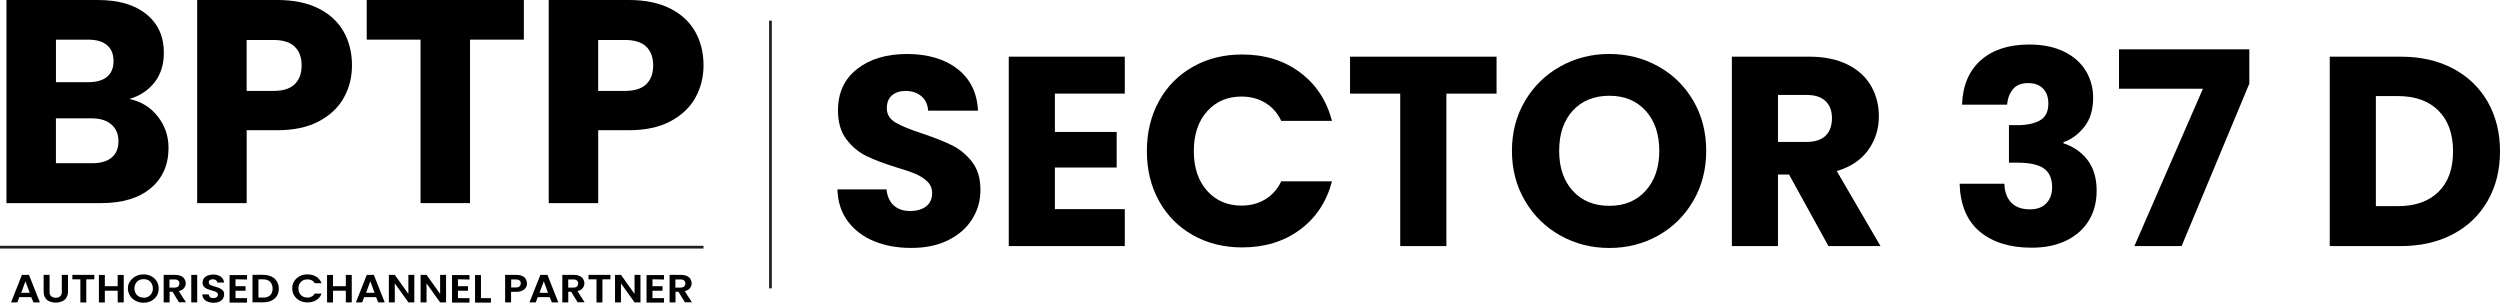 <?xml version="1.0" encoding="UTF-8"?>
<svg id="Layer_1" data-name="Layer 1" xmlns="http://www.w3.org/2000/svg" viewBox="0 0 905.66 109.67">
  <defs>
    <style>
      .cls-1 {
        fill: none;
        stroke: #231f20;
        stroke-miterlimit: 10;
      }

      .cls-2 {
        isolation: isolate;
      }

      .cls-3 {
        stroke-width: 0px;
      }
    </style>
  </defs>
  <g>
    <path class="cls-3" d="m316.66,87.38c-3.98-1.63-7.15-4.04-9.53-7.23-2.38-3.19-3.63-7.04-3.76-11.53h17.79c.26,2.54,1.14,4.48,2.64,5.82,1.5,1.34,3.45,2,5.87,2s4.43-.57,5.86-1.71c1.43-1.14,2.15-2.72,2.15-4.74,0-1.69-.57-3.09-1.71-4.2-1.14-1.11-2.54-2.02-4.2-2.74-1.66-.72-4.02-1.53-7.09-2.44-4.43-1.37-8.05-2.74-10.85-4.11-2.8-1.37-5.21-3.39-7.23-6.06-2.02-2.67-3.03-6.16-3.03-10.46,0-6.39,2.31-11.39,6.94-15,4.63-3.62,10.66-5.42,18.08-5.42s13.65,1.81,18.28,5.42c4.63,3.62,7.1,8.65,7.43,15.1h-18.08c-.13-2.21-.94-3.96-2.44-5.23s-3.42-1.91-5.77-1.91c-2.02,0-3.65.54-4.89,1.61-1.24,1.08-1.86,2.62-1.86,4.64,0,2.22,1.04,3.94,3.13,5.18,2.09,1.24,5.34,2.58,9.77,4.01,4.43,1.5,8.03,2.93,10.8,4.3,2.77,1.37,5.16,3.36,7.18,5.96,2.02,2.61,3.03,5.96,3.03,10.07s-1,7.46-2.98,10.65c-1.99,3.19-4.87,5.73-8.65,7.62-3.78,1.89-8.24,2.83-13.39,2.83s-9.52-.81-13.49-2.44Z"/>
    <path class="cls-3" d="m382.15,33.92v13.88h22.38v12.9h-22.38v15.05h25.32v13.39h-42.03V20.53h42.03v13.39h-25.32Z"/>
    <path class="cls-3" d="m419.87,36.6c2.93-5.31,7.02-9.45,12.27-12.41,5.24-2.96,11.19-4.45,17.84-4.45,8.14,0,15.12,2.15,20.92,6.45,5.8,4.3,9.68,10.17,11.63,17.59h-18.38c-1.37-2.87-3.31-5.05-5.82-6.55-2.51-1.5-5.36-2.25-8.55-2.25-5.15,0-9.32,1.79-12.51,5.38-3.19,3.58-4.79,8.37-4.79,14.37s1.6,10.79,4.79,14.37c3.19,3.58,7.36,5.38,12.51,5.38,3.19,0,6.04-.75,8.55-2.25,2.51-1.5,4.45-3.68,5.82-6.55h18.38c-1.95,7.43-5.83,13.28-11.63,17.55-5.8,4.27-12.77,6.4-20.92,6.4-6.65,0-12.59-1.48-17.84-4.45-5.25-2.96-9.34-7.09-12.27-12.36s-4.4-11.3-4.4-18.08,1.47-12.82,4.4-18.13Z"/>
    <path class="cls-3" d="m542.15,20.53v13.39h-18.18v55.23h-16.72v-55.23h-18.18v-13.39h53.08Z"/>
    <path class="cls-3" d="m565.27,85.33c-5.38-3-9.64-7.18-12.81-12.56s-4.74-11.42-4.74-18.13,1.58-12.74,4.74-18.08c3.16-5.34,7.43-9.51,12.81-12.51,5.38-3,11.29-4.5,17.74-4.5s12.36,1.5,17.74,4.5c5.38,3,9.61,7.17,12.71,12.51,3.09,5.34,4.64,11.37,4.64,18.08s-1.56,12.76-4.69,18.13c-3.13,5.38-7.36,9.56-12.71,12.56-5.34,3-11.24,4.5-17.69,4.5s-12.36-1.5-17.74-4.5Zm30.89-16.23c3.29-3.65,4.94-8.47,4.94-14.47s-1.65-10.9-4.94-14.52c-3.29-3.62-7.67-5.42-13.15-5.42s-9.95,1.79-13.24,5.38c-3.29,3.58-4.94,8.44-4.94,14.56s1.64,10.9,4.94,14.51c3.29,3.62,7.7,5.42,13.24,5.42s9.86-1.82,13.15-5.47Z"/>
    <path class="cls-3" d="m662.38,89.14l-14.27-25.9h-4.01v25.9h-16.71V20.53h28.05c5.41,0,10.02.95,13.83,2.83,3.81,1.89,6.66,4.48,8.55,7.77,1.89,3.29,2.83,6.96,2.83,11,0,4.56-1.29,8.64-3.86,12.22-2.58,3.58-6.37,6.13-11.39,7.62l15.83,27.17h-18.86Zm-18.28-37.73h10.36c3.06,0,5.36-.75,6.89-2.25,1.53-1.5,2.3-3.62,2.3-6.35s-.77-4.66-2.3-6.16c-1.53-1.5-3.83-2.25-6.89-2.25h-10.36v17.01Z"/>
    <path class="cls-3" d="m717.6,21.8c4.3-3.78,10.13-5.67,17.5-5.67,4.89,0,9.07.85,12.56,2.54,3.49,1.7,6.12,4.01,7.92,6.94,1.79,2.93,2.69,6.22,2.69,9.87,0,4.3-1.08,7.8-3.23,10.51-2.15,2.7-4.66,4.55-7.53,5.52v.39c3.71,1.24,6.65,3.29,8.8,6.16,2.15,2.87,3.23,6.55,3.23,11.05,0,4.04-.93,7.61-2.78,10.7-1.86,3.1-4.56,5.52-8.11,7.28-3.55,1.76-7.77,2.64-12.66,2.64-7.82,0-14.06-1.92-18.72-5.77-4.66-3.84-7.12-9.64-7.38-17.4h16.23c.06,2.87.88,5.13,2.44,6.79,1.56,1.66,3.84,2.49,6.84,2.49,2.54,0,4.51-.73,5.91-2.2,1.4-1.47,2.1-3.4,2.1-5.82,0-3.13-1-5.39-2.98-6.79-1.99-1.4-5.17-2.1-9.53-2.1h-3.13v-13.59h3.13c3.32,0,6.01-.57,8.06-1.71,2.05-1.14,3.08-3.18,3.08-6.11,0-2.35-.65-4.17-1.95-5.47-1.3-1.3-3.1-1.95-5.38-1.95-2.48,0-4.32.75-5.52,2.25-1.21,1.5-1.91,3.36-2.1,5.57h-16.32c.26-6.97,2.54-12.35,6.84-16.13Z"/>
    <path class="cls-3" d="m814.85,30.3l-24.53,58.84h-17.11l24.83-56.99h-30.4v-14.27h47.21v12.41Z"/>
    <path class="cls-3" d="m888.65,24.83c5.41,2.87,9.59,6.89,12.56,12.07,2.96,5.18,4.45,11.16,4.45,17.94s-1.48,12.67-4.45,17.89c-2.97,5.21-7.17,9.25-12.61,12.12-5.44,2.87-11.75,4.3-18.91,4.3h-25.71V20.53h25.71c7.23,0,13.55,1.43,18.96,4.3Zm-5.28,44.67c3.52-3.45,5.28-8.34,5.28-14.66s-1.76-11.24-5.28-14.76c-3.52-3.52-8.44-5.28-14.76-5.28h-7.92v39.88h7.92c6.32,0,11.24-1.73,14.76-5.18Z"/>
  </g>
  <g>
    <g class="cls-2">
      <path class="cls-3" d="m11.33,107.65h-4.35l-.7,1.89h-2.28l3.95-9.97h2.55l3.95,9.97h-2.33l-.79-1.89Zm-.57-1.58l-1.54-4.17-1.54,4.17h3.07Z"/>
      <path class="cls-3" d="m17.96,99.57v6.19c0,.66.18,1.23.57,1.54.4.35.92.57,1.62.57s1.27-.18,1.67-.57c.4-.35.57-.88.57-1.54v-6.19h2.24v6.15c0,.83-.22,1.54-.61,2.15s-.92,1.05-1.62,1.32c-.66.26-1.45.44-2.24.44-.83,0-1.54-.18-2.24-.44-.66-.26-1.19-.7-1.54-1.32-.4-.61-.57-1.32-.57-2.15v-6.15h2.15Z"/>
      <path class="cls-3" d="m34.16,99.57v1.62h-2.9v8.39h-2.15v-8.39h-2.9v-1.62h7.95Z"/>
      <path class="cls-3" d="m44.83,99.57v9.97h-2.2v-4.22h-4.65v4.26h-2.15v-9.97h2.15v4.08h4.65v-4.08h2.15v-.04h.04Z"/>
      <path class="cls-3" d="m49.18,109.01c-.83-.44-1.54-1.05-2.06-1.84-.48-.79-.79-1.67-.79-2.68s.26-1.84.79-2.59,1.19-1.41,2.06-1.84c.83-.44,1.76-.66,2.81-.66s1.98.22,2.81.66,1.49,1.05,1.98,1.84.7,1.67.7,2.59c0,1.01-.22,1.89-.7,2.68s-1.19,1.41-1.98,1.84c-.83.44-1.76.66-2.81.66s-1.89-.22-2.81-.66Zm4.57-1.58c.48-.26.88-.66,1.19-1.19s.44-1.1.44-1.76-.18-1.27-.44-1.76c-.26-.48-.66-.88-1.19-1.19-.48-.26-1.05-.4-1.71-.4s-1.23.13-1.71.4c-.48.26-.88.66-1.19,1.19-.26.48-.44,1.1-.44,1.76s.18,1.27.44,1.76.66.88,1.19,1.19c.48.26,1.1.4,1.71.4.66.04,1.23-.09,1.71-.4Z"/>
      <path class="cls-3" d="m64.86,109.54l-2.37-3.86h-1.05v3.86h-2.15v-9.97h4.08c.83,0,1.54.13,2.15.4.61.26,1.05.66,1.32,1.1s.44,1.01.44,1.54c0,.66-.22,1.27-.61,1.76-.44.57-1.05.88-1.89,1.1l2.59,4.04h-2.5v.04Zm-3.47-5.36h1.84c.61,0,1.05-.13,1.32-.4.26-.26.44-.61.44-1.1,0-.44-.18-.83-.44-1.05-.26-.26-.7-.4-1.32-.4h-1.84v2.94Z"/>
      <path class="cls-3" d="m71.44,99.57v9.97h-2.15v-9.97h2.15Z"/>
      <path class="cls-3" d="m75.31,109.32c-.61-.22-1.1-.57-1.45-1.05-.35-.44-.57-1.01-.57-1.62h2.33c.04.4.18.7.48,1.01.26.22.66.35,1.19.35.48,0,.88-.13,1.23-.35.26-.22.44-.48.44-.88,0-.26-.13-.57-.26-.7-.22-.18-.44-.35-.7-.44-.26-.13-.7-.22-1.23-.4-.7-.18-1.27-.4-1.71-.57s-.83-.44-1.19-.83-.48-.88-.48-1.49.18-1.1.48-1.54c.35-.44.79-.79,1.41-1.01s1.27-.35,1.98-.35c1.1,0,2.06.26,2.72.79.7.48,1.1,1.23,1.19,2.11h-2.46c0-.35-.18-.61-.48-.83-.26-.22-.66-.35-1.19-.35-.44,0-.79.13-1.01.26-.26.22-.4.48-.4.88,0,.26.13.48.26.66s.44.35.7.44c.26.13.66.22,1.23.4.7.18,1.27.4,1.71.57.44.18.83.48,1.19.83.35.35.48.88.48,1.49,0,.57-.18,1.05-.44,1.49s-.7.83-1.32,1.1-1.27.4-2.06.4c-.75,0-1.45-.13-2.06-.35Z"/>
      <path class="cls-3" d="m85.32,101.19v2.5h3.64v1.62h-3.64v2.68h4.17v1.62h-6.32v-9.97h6.32v1.62l-4.17-.09h0Z"/>
      <path class="cls-3" d="m98.32,100.18c.88.4,1.54,1.01,1.98,1.76.48.79.7,1.67.7,2.68s-.22,1.89-.7,2.59c-.48.79-1.19,1.32-1.98,1.71-.88.4-1.89.61-3.03.61h-3.82v-9.97h3.82c1.14,0,2.11.22,3.03.61Zm-.48,6.81c.61-.57.92-1.41.92-2.46s-.35-1.84-.92-2.46c-.61-.61-1.49-.88-2.68-.88h-1.54v6.59h1.54c1.14.09,2.02-.22,2.68-.79Z"/>
      <path class="cls-3" d="m106.57,101.9c.48-.79,1.19-1.41,1.98-1.84s1.76-.66,2.81-.66c1.23,0,2.28.26,3.21.83.92.57,1.54,1.41,1.93,2.37h-2.5c-.26-.48-.61-.83-1.05-1.05s-1.01-.35-1.54-.35c-.61,0-1.23.13-1.71.4-.48.26-.88.66-1.19,1.19-.26.48-.4,1.05-.4,1.71s.13,1.23.4,1.71.66.88,1.19,1.19c.48.26,1.05.4,1.71.4.61,0,1.1-.13,1.54-.4.44-.22.83-.61,1.05-1.05h2.5c-.4,1.01-1.01,1.84-1.93,2.37-.88.57-1.98.83-3.21.83-1.05,0-1.98-.22-2.81-.66s-1.49-1.05-1.98-1.84-.7-1.67-.7-2.59c-.04-.88.18-1.76.7-2.55Z"/>
      <path class="cls-3" d="m127.43,99.57v9.97h-2.15v-4.22h-4.65v4.26h-2.15v-9.97h2.15v4.08h4.65v-4.08h2.15v-.04Z"/>
      <path class="cls-3" d="m136.26,107.65h-4.35l-.7,1.89h-2.28l3.95-9.97h2.55l3.95,9.97h-2.37l-.75-1.89Zm-.57-1.58l-1.54-4.17-1.54,4.17h3.07Z"/>
      <path class="cls-3" d="m150.09,109.54h-2.15l-4.92-6.89v6.89h-2.15v-9.97h2.15l4.92,6.89v-6.89h2.15v9.97Z"/>
      <path class="cls-3" d="m161.59,109.54h-2.15l-4.92-6.89v6.89h-2.15v-9.97h2.15l4.92,6.89v-6.89h2.15v9.97Z"/>
      <path class="cls-3" d="m165.9,101.19v2.5h3.64v1.62h-3.64v2.68h4.17v1.62h-6.32v-9.97h6.32v1.62l-4.17-.09h0Z"/>
      <path class="cls-3" d="m174.24,108h3.6v1.62h-5.75v-9.97h2.15v8.34Z"/>
      <path class="cls-3" d="m190.49,104.18c-.26.44-.7.83-1.27,1.1-.61.26-1.32.44-2.24.44h-1.84v3.82h-2.15v-9.97h4c.83,0,1.54.13,2.15.4.61.26,1.05.61,1.32,1.1s.44,1.01.44,1.62c.04.48-.13,1.05-.4,1.49Zm-2.28-.44c.26-.26.44-.61.44-1.05,0-1.01-.61-1.45-1.76-1.45h-1.71v2.9h1.71c.61,0,1.05-.13,1.32-.4Z"/>
      <path class="cls-3" d="m199.14,107.65h-4.35l-.7,1.89h-2.28l3.95-9.97h2.55l3.95,9.97h-2.33l-.79-1.89Zm-.61-1.58l-1.54-4.17-1.54,4.17h3.07Z"/>
      <path class="cls-3" d="m209.28,109.54l-2.37-3.86h-1.05v3.86h-2.15v-9.97h4.08c.83,0,1.54.13,2.15.4.61.26,1.05.66,1.32,1.1s.44,1.01.44,1.54c0,.66-.22,1.27-.61,1.76-.44.57-1.05.88-1.89,1.1l2.59,4.04h-2.5v.04Zm-3.43-5.36h1.84c.61,0,1.05-.13,1.32-.4.26-.26.44-.61.44-1.1,0-.44-.18-.83-.44-1.05-.26-.26-.7-.4-1.32-.4h-1.84v2.94Z"/>
      <path class="cls-3" d="m221.14,99.57v1.62h-2.9v8.39h-2.15v-8.39h-2.9v-1.62h7.95Z"/>
      <path class="cls-3" d="m232.02,109.54h-2.15l-4.92-6.89v6.89h-2.15v-9.97h2.15l4.92,6.89v-6.89h2.15v9.97Z"/>
      <path class="cls-3" d="m236.37,101.19v2.5h3.64v1.62h-3.64v2.68h4.17v1.62h-6.32v-9.97h6.32v1.62l-4.17-.09h0Z"/>
      <path class="cls-3" d="m248.14,109.54l-2.37-3.86h-1.05v3.86h-2.15v-9.97h4.08c.83,0,1.54.13,2.15.4.61.26,1.05.66,1.32,1.1s.44,1.01.44,1.54c0,.66-.22,1.27-.61,1.76-.44.57-1.05.88-1.89,1.1l2.59,4.04h-2.5v.04Zm-3.47-5.36h1.84c.61,0,1.05-.13,1.32-.4.26-.26.44-.61.44-1.1,0-.44-.18-.83-.44-1.05-.26-.26-.7-.4-1.32-.4h-1.84v2.94Z"/>
    </g>
    <line class="cls-1" x1="254.86" y1="89.54" y2="89.54"/>
  </g>
  <g>
    <path class="cls-3" d="m57.17,42.19c2.58,3.32,3.88,7.11,3.88,11.37,0,6.15-2.15,11.02-6.45,14.62-4.3,3.6-10.29,5.4-17.98,5.4H2.34V0h33.12c7.48,0,13.33,1.71,17.56,5.14,4.23,3.42,6.34,8.07,6.34,13.94,0,4.33-1.14,7.93-3.41,10.8-2.27,2.87-5.29,4.86-9.07,5.97,4.26.91,7.69,3.02,10.27,6.34Zm-36.9-12.42h11.74c2.94,0,5.19-.65,6.76-1.94,1.57-1.29,2.36-3.2,2.36-5.71s-.79-4.44-2.36-5.76c-1.57-1.33-3.83-1.99-6.76-1.99h-11.74v15.41Zm20.18,27.31c1.64-1.36,2.46-3.34,2.46-5.92s-.86-4.61-2.57-6.08c-1.71-1.47-4.07-2.2-7.08-2.2h-13v16.25h13.21c3,0,5.33-.68,6.97-2.04Z"/>
    <path class="cls-3" d="m124.57,35.38c-1.96,3.53-4.96,6.38-9.01,8.54-4.05,2.17-9.08,3.25-15.09,3.25h-11.11v26.42h-17.93V0h29.04c5.87,0,10.83,1.01,14.88,3.04,4.05,2.03,7.09,4.82,9.12,8.39,2.03,3.56,3.04,7.65,3.04,12.26,0,4.26-.98,8.16-2.94,11.69Zm-17.82-4.87c1.68-1.61,2.52-3.88,2.52-6.81s-.84-5.21-2.52-6.81c-1.68-1.61-4.23-2.41-7.65-2.41h-9.75v18.45h9.75c3.42,0,5.97-.8,7.65-2.41Z"/>
    <path class="cls-3" d="m189.77,0v14.36h-19.5v59.22h-17.92V14.36h-19.5V0h56.92Z"/>
    <path class="cls-3" d="m251.92,35.38c-1.96,3.53-4.96,6.38-9.01,8.54-4.05,2.17-9.08,3.25-15.09,3.25h-11.11v26.42h-17.93V0h29.04c5.87,0,10.83,1.01,14.88,3.04,4.05,2.03,7.09,4.82,9.12,8.39,2.03,3.56,3.04,7.65,3.04,12.26,0,4.26-.98,8.16-2.94,11.69Zm-17.82-4.87c1.68-1.61,2.52-3.88,2.52-6.81s-.84-5.21-2.52-6.81c-1.68-1.61-4.23-2.41-7.65-2.41h-9.75v18.45h9.75c3.42,0,5.97-.8,7.65-2.41Z"/>
  </g>
  <line class="cls-1" x1="279.11" y1="7.48" x2="279.11" y2="104.46"/>
</svg>